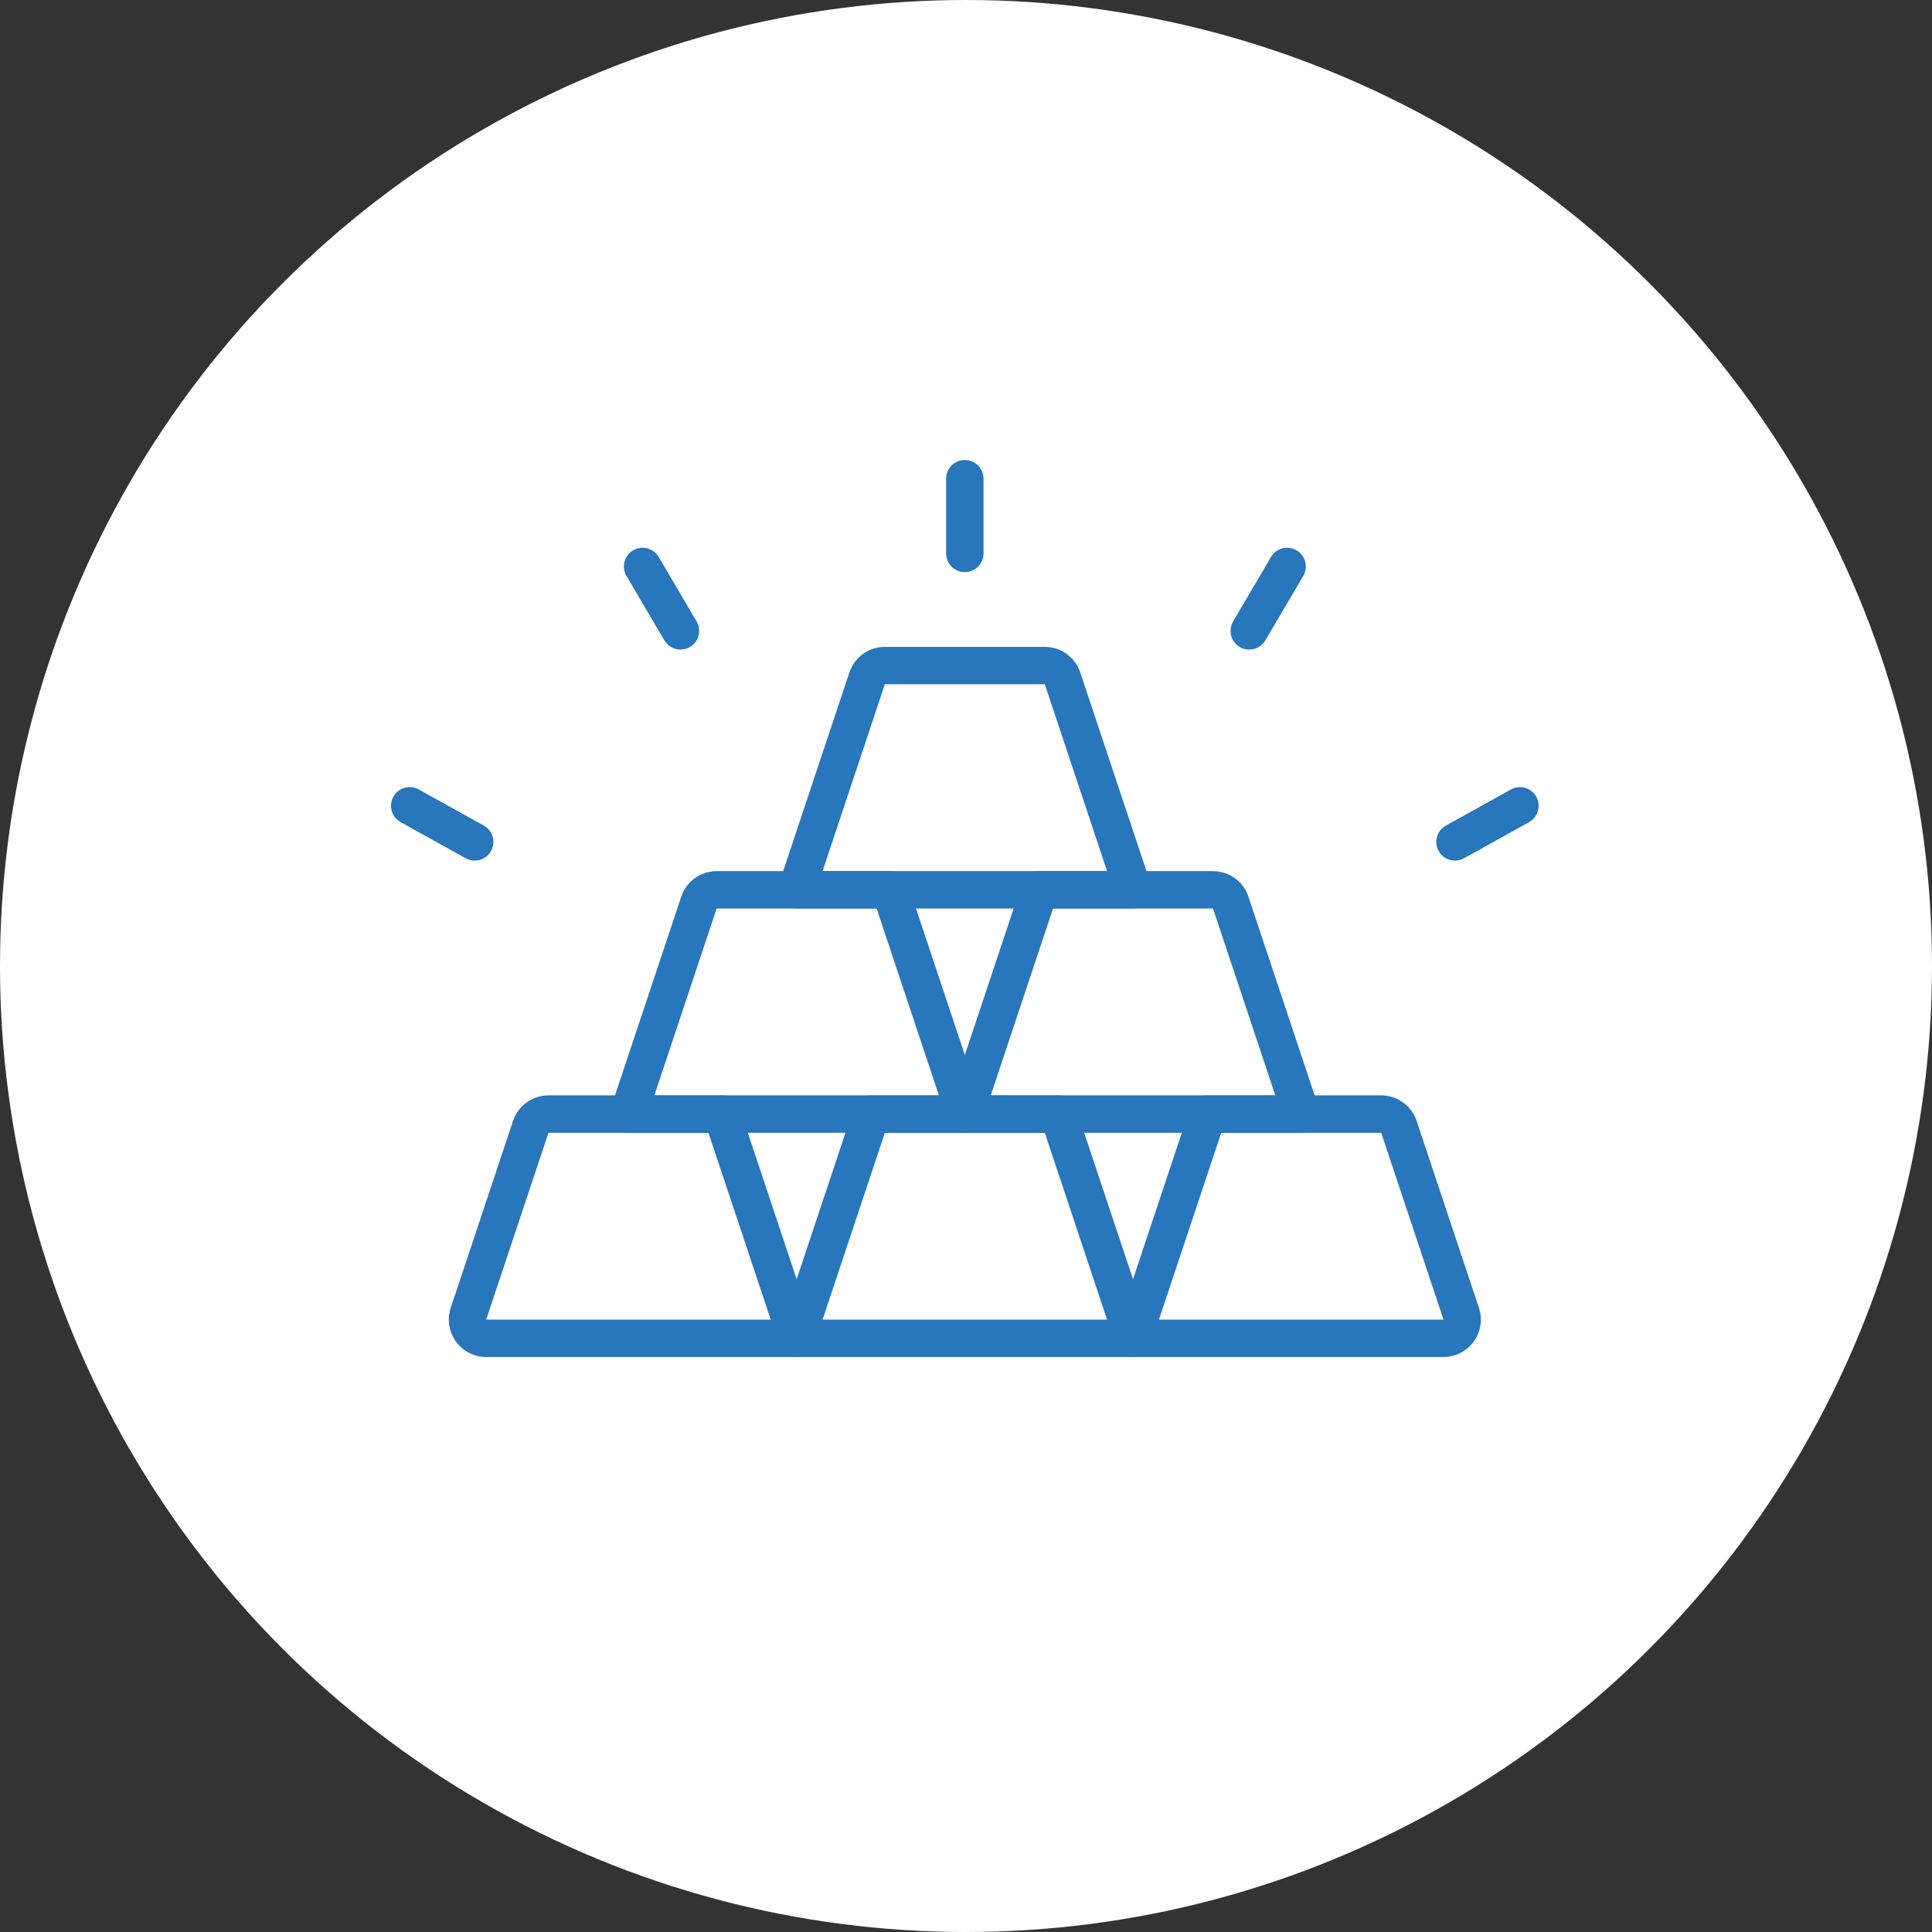 <svg xmlns="http://www.w3.org/2000/svg" width="84" height="84" viewBox="0 0 84 84" fill="none"><rect x="0" y="0" width="84" height="84" fill="#333333" stroke="none"/><circle cx="42" cy="42" r="42" fill="white"></circle><path d="M34.637 59H21.139C20.617 59 20.126 58.749 19.821 58.326C19.515 57.902 19.432 57.357 19.597 56.861L22.306 48.736C22.414 48.412 22.621 48.131 22.897 47.931C23.174 47.732 23.506 47.625 23.847 47.625H31.387C31.736 47.625 32.047 47.849 32.157 48.18L35.407 57.93C35.49 58.178 35.449 58.45 35.296 58.663C35.143 58.874 34.898 59 34.637 59L34.637 59ZM23.847 49.25L21.138 57.375H33.51L30.801 49.25H23.847Z" fill="#2876BB"></path><path d="M41.949 49.25H27.324C27.063 49.25 26.818 49.124 26.665 48.913C26.512 48.7 26.471 48.428 26.554 48.18L29.619 38.986V38.986C29.726 38.662 29.933 38.381 30.209 38.181C30.486 37.982 30.819 37.875 31.159 37.875H38.699C39.049 37.875 39.359 38.099 39.469 38.43L42.719 48.18C42.802 48.428 42.761 48.7 42.608 48.913C42.455 49.124 42.21 49.25 41.949 49.25ZM28.451 47.625H40.822L38.114 39.5H31.159L28.451 47.625Z" fill="#2876BB"></path><path d="M49.261 39.5H34.636C34.375 39.5 34.13 39.374 33.977 39.163C33.825 38.95 33.783 38.678 33.866 38.43L36.931 29.236V29.236C37.038 28.912 37.245 28.631 37.522 28.431C37.799 28.232 38.131 28.125 38.472 28.125H45.426C45.767 28.125 46.1 28.232 46.376 28.431C46.653 28.631 46.86 28.913 46.968 29.237L50.032 38.43C50.115 38.678 50.073 38.95 49.92 39.163C49.768 39.374 49.523 39.5 49.261 39.5ZM35.764 37.875H48.134L45.426 29.75H38.472L35.764 37.875Z" fill="#2876BB"></path><path d="M56.574 49.25H41.949C41.688 49.25 41.443 49.124 41.29 48.913C41.137 48.7 41.096 48.428 41.179 48.18L44.428 38.43C44.539 38.099 44.849 37.875 45.199 37.875H52.739C53.08 37.875 53.412 37.982 53.689 38.181C53.966 38.381 54.173 38.663 54.28 38.987L57.344 48.18C57.427 48.428 57.386 48.7 57.233 48.913C57.08 49.124 56.835 49.25 56.574 49.25ZM43.076 47.625H55.447L52.739 39.5H45.784L43.076 47.625Z" fill="#2876BB"></path><path d="M49.261 59H34.636C34.375 59 34.13 58.874 33.977 58.663C33.825 58.45 33.783 58.178 33.866 57.93L37.116 48.18C37.226 47.849 37.537 47.625 37.886 47.625H46.011C46.361 47.625 46.672 47.849 46.782 48.18L50.032 57.93C50.115 58.178 50.073 58.45 49.92 58.663C49.768 58.874 49.523 59 49.261 59ZM35.764 57.375H48.134L45.426 49.25H38.472L35.764 57.375Z" fill="#2876BB"></path><path d="M62.759 59H49.261C49 59 48.755 58.874 48.602 58.663C48.45 58.45 48.408 58.178 48.491 57.93L51.741 48.18C51.851 47.849 52.162 47.625 52.511 47.625H60.051C60.392 47.625 60.725 47.732 61.001 47.931C61.278 48.131 61.485 48.413 61.593 48.737L64.301 56.861C64.466 57.356 64.383 57.901 64.078 58.325C63.772 58.749 63.281 59 62.759 59L62.759 59ZM50.389 57.375H62.761L60.051 49.25H53.097L50.389 57.375Z" fill="#2876BB"></path><path d="M41.949 24.875C41.501 24.875 41.137 24.511 41.137 24.062V20.812C41.137 20.364 41.501 20 41.949 20C42.398 20 42.762 20.364 42.762 20.812V24.062C42.762 24.278 42.676 24.485 42.524 24.637C42.371 24.789 42.165 24.875 41.949 24.875Z" fill="#2876BB"></path><path d="M29.587 28.243C29.299 28.243 29.032 28.091 28.885 27.843L27.238 25.041L27.237 25.042C27.01 24.655 27.139 24.157 27.526 23.929C27.913 23.701 28.411 23.83 28.639 24.217L30.287 27.018C30.434 27.269 30.436 27.58 30.291 27.833C30.147 28.086 29.878 28.242 29.587 28.243Z" fill="#2876BB"></path><path d="M20.639 37.417C20.501 37.417 20.366 37.382 20.246 37.315L17.404 35.737C17.022 35.515 16.887 35.027 17.102 34.64C17.317 34.253 17.802 34.11 18.193 34.317L21.034 35.895C21.358 36.074 21.519 36.45 21.426 36.809C21.333 37.167 21.009 37.417 20.639 37.417Z" fill="#2876BB"></path><path d="M54.313 28.243C54.022 28.243 53.753 28.086 53.609 27.833C53.465 27.58 53.466 27.269 53.614 27.018L55.261 24.217C55.489 23.83 55.988 23.701 56.374 23.929C56.761 24.157 56.891 24.655 56.663 25.042L55.015 27.843L55.015 27.843C54.869 28.091 54.602 28.243 54.313 28.243Z" fill="#2876BB"></path><path d="M63.26 37.417C62.89 37.417 62.566 37.167 62.474 36.809C62.38 36.45 62.541 36.074 62.865 35.895L65.707 34.317C66.097 34.111 66.581 34.255 66.796 34.641C67.01 35.027 66.877 35.514 66.495 35.737L63.654 37.315C63.533 37.382 63.398 37.417 63.26 37.417Z" fill="#2876BB"></path></svg>